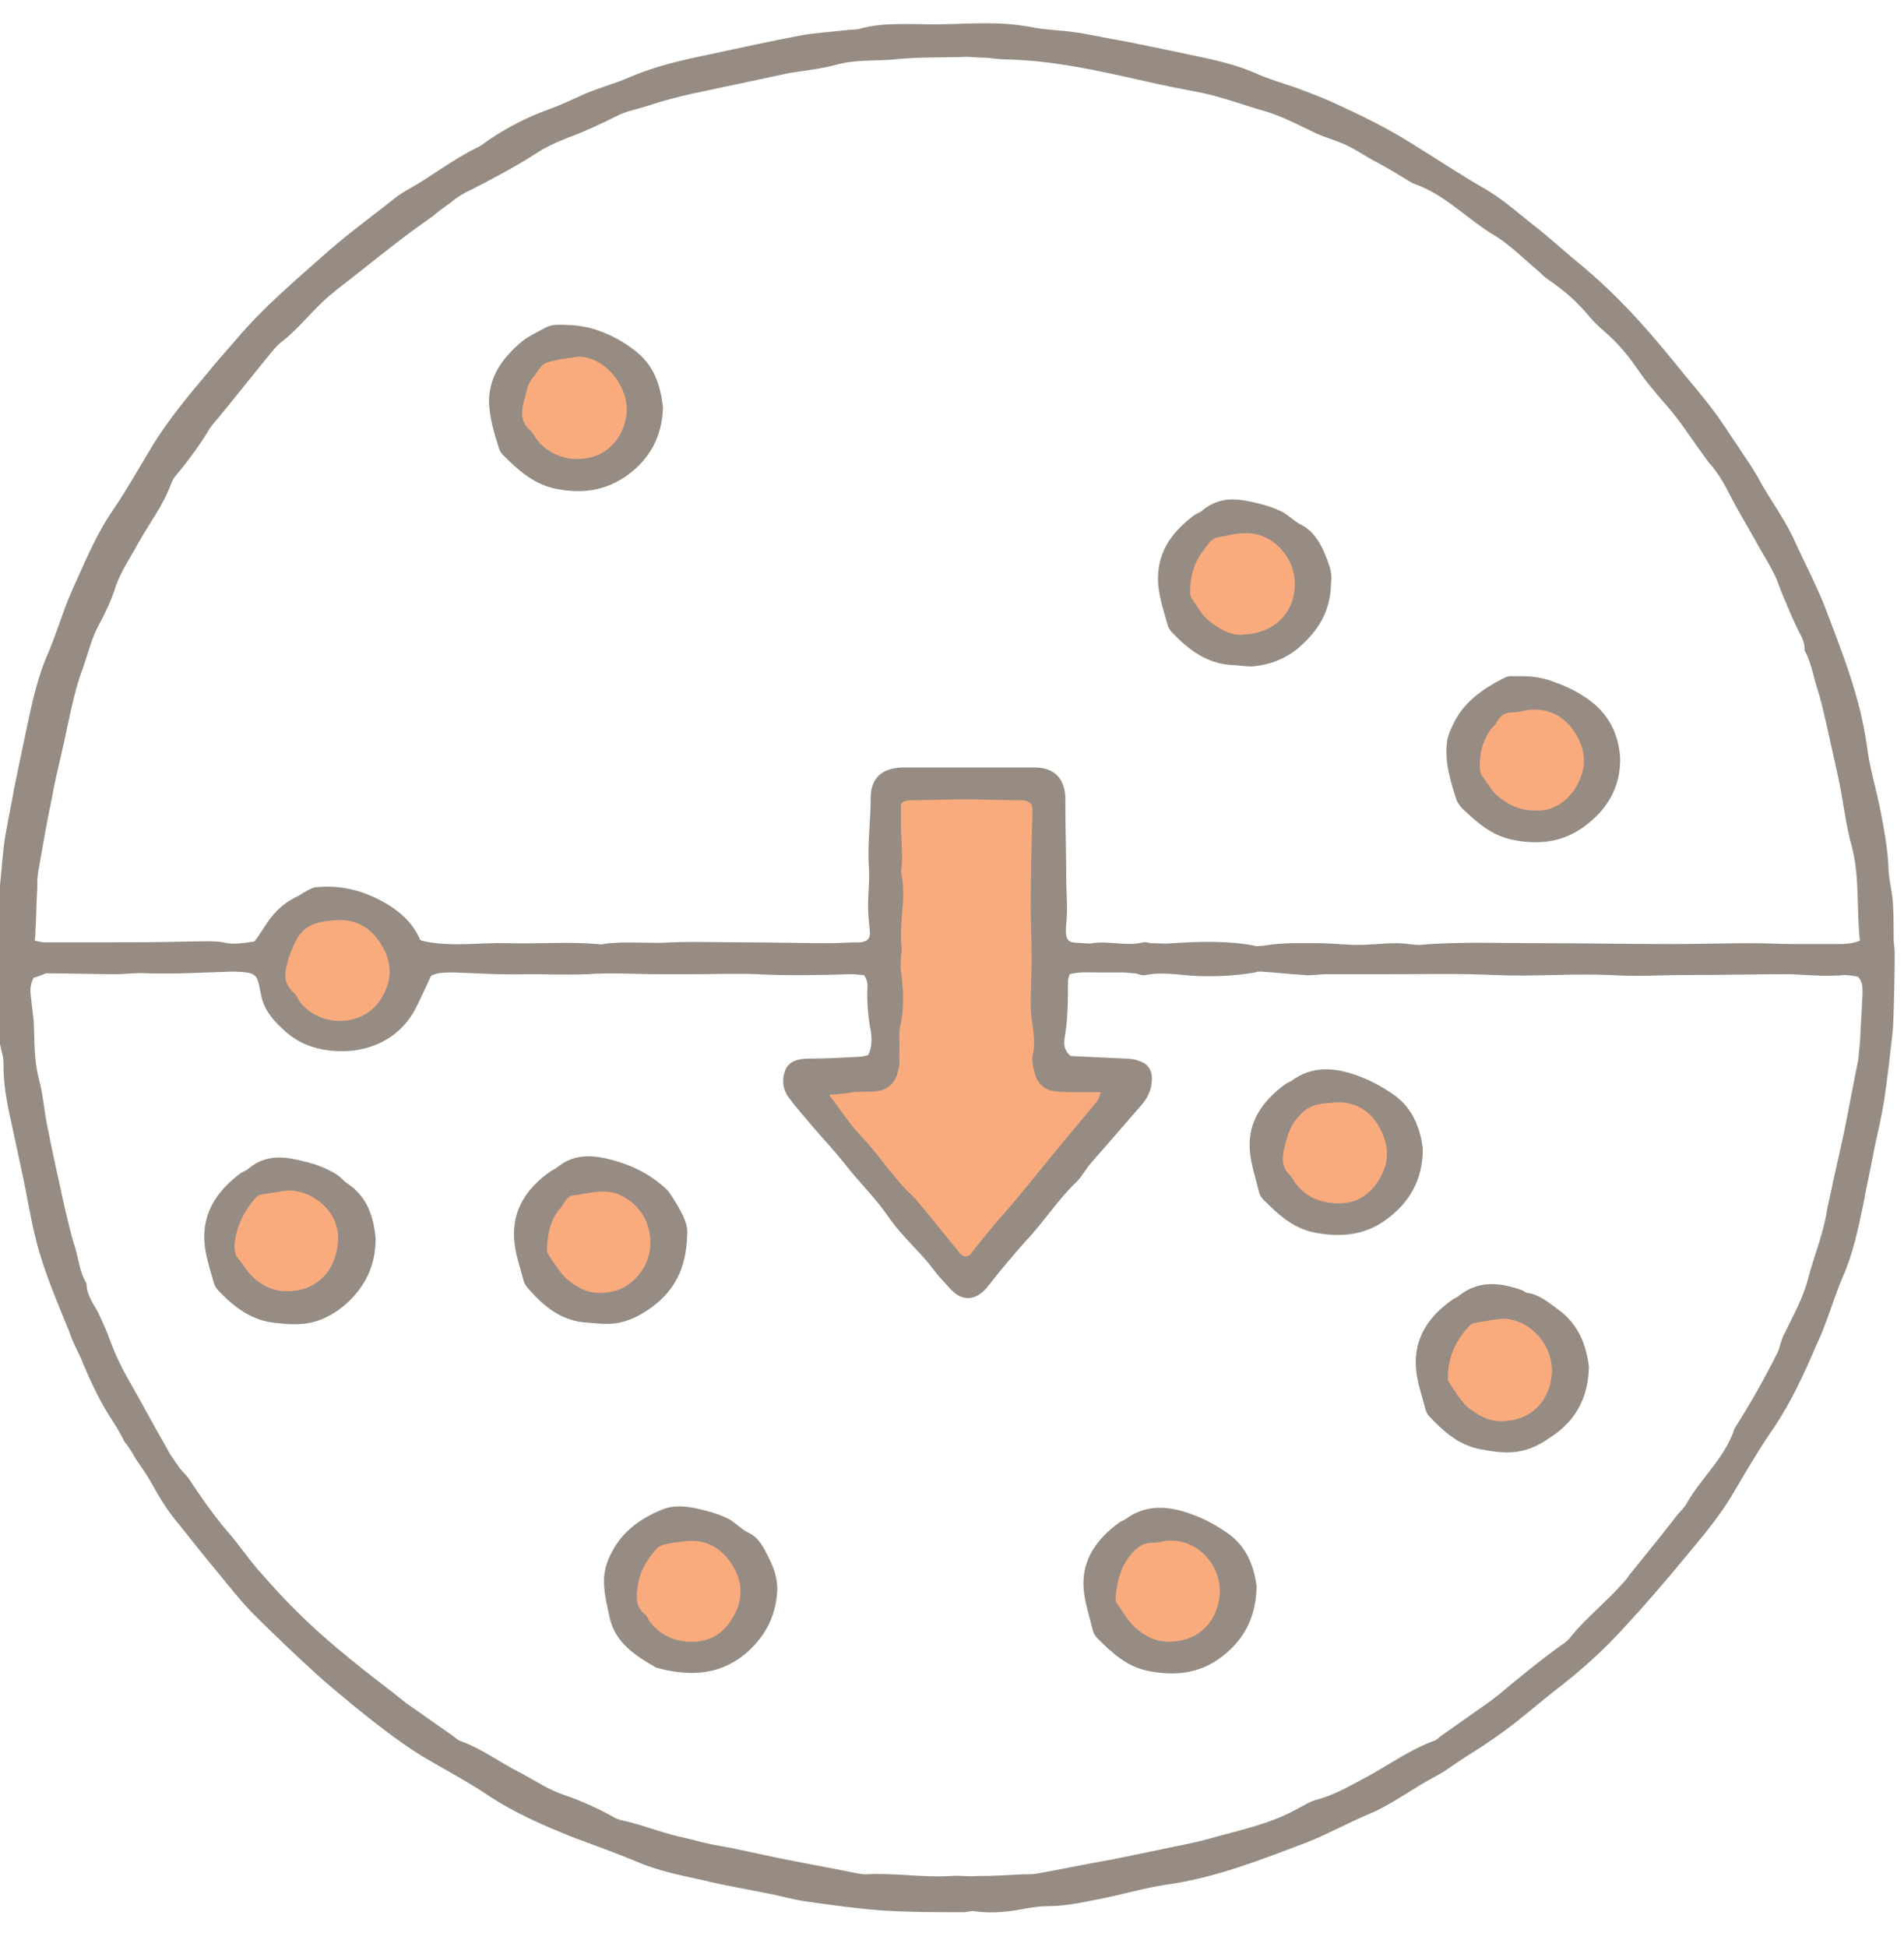 <svg width="90" height="92" viewBox="0 0 90 92" fill="none" xmlns="http://www.w3.org/2000/svg">
<g clip-path="url(#clip0_2549_5452)">
<path d="M49.091 39.365C49.05 40.545 49.009 41.766 48.968 42.947C48.968 43.069 48.927 43.232 48.968 43.354C49.132 43.843 49.091 44.29 49.05 44.779C48.968 45.511 49.091 46.285 49.009 47.018C48.927 47.669 49.091 48.32 49.173 48.931C49.214 49.216 49.214 49.501 49.173 49.786C49.132 49.989 49.132 50.234 49.132 50.478C49.214 51.048 49.5 51.333 50.114 51.333C50.605 51.333 51.096 51.333 51.586 51.333C51.75 51.333 51.914 51.333 52.077 51.373C52.323 51.414 52.486 51.781 52.364 51.984C52.323 52.025 52.282 52.106 52.241 52.147C51.709 52.798 51.177 53.45 50.645 54.101C49.745 55.159 48.846 56.258 47.946 57.317C47.373 58.009 46.8 58.66 46.268 59.352C46.186 59.434 46.145 59.515 46.064 59.556C45.818 59.8 45.409 59.8 45.164 59.515C45 59.312 44.836 59.108 44.673 58.904C43.855 57.846 42.955 56.869 42.096 55.851C41.318 54.996 40.623 54.02 39.886 53.124C39.682 52.839 39.436 52.595 39.191 52.31C39.109 52.188 38.986 52.066 38.905 51.903C38.782 51.658 38.986 51.333 39.232 51.292C39.477 51.251 39.764 51.251 40.009 51.251C40.336 51.251 40.664 51.251 40.991 51.251C41.809 51.211 42.3 50.722 42.136 49.949C42.014 49.297 42.096 48.687 42.177 48.035C42.259 47.425 42.218 46.814 42.177 46.204C42.136 45.511 42.3 44.779 42.096 44.087C42.259 43.598 42.259 43.069 42.259 42.54C42.218 41.115 42.177 39.69 42.136 38.266C42.136 37.858 42.259 37.614 42.668 37.574C43.036 37.492 43.405 37.451 43.732 37.492C44.182 37.533 44.632 37.492 45.082 37.451C45.327 37.451 45.532 37.411 45.777 37.411C46.473 37.451 47.127 37.492 47.823 37.451C48.068 37.451 48.273 37.451 48.518 37.492C48.968 37.574 49.132 37.777 49.132 38.225C49.132 38.673 49.091 39.039 49.091 39.365Z" fill="#F9AB7E"/>
<path d="M72.368 33.177C74.209 33.136 75.395 34.805 75.191 36.271C75.068 37.085 74.659 37.696 74.005 38.225C73.923 38.306 73.841 38.347 73.759 38.388C72.532 38.835 71.264 38.795 70.241 37.533C70.159 37.451 70.118 37.288 70.036 37.207C69.586 36.841 69.586 36.352 69.627 35.864C69.668 34.927 70.118 34.195 70.732 33.543C70.814 33.462 70.936 33.38 71.059 33.34C71.55 33.299 72.082 33.218 72.368 33.177Z" fill="#F9AB7E"/>
<path d="M29.741 75.554C29.7 74.373 30.15 73.559 30.805 72.867C30.886 72.786 31.009 72.704 31.132 72.664C31.582 72.582 32.032 72.501 32.482 72.46C34.323 72.297 35.591 74.17 35.264 75.717C35.1 76.531 34.691 77.101 34.077 77.549C33.382 78.037 32.523 78.078 31.745 77.793C30.845 77.508 30.314 76.775 29.864 76.042C29.741 75.88 29.782 75.595 29.741 75.554Z" fill="#F9AB7E"/>
<path d="M24.382 19.499C24.3 18.441 24.791 17.667 25.446 16.975C25.527 16.894 25.65 16.812 25.773 16.772C26.182 16.69 26.591 16.609 27.041 16.568C28.227 16.487 29.168 16.975 29.7 18.156C30.15 19.173 30.027 20.15 29.332 21.087C28.35 22.349 26.182 22.389 25.077 21.005C24.996 20.883 24.914 20.72 24.791 20.598C24.464 20.273 24.341 19.906 24.382 19.499Z" fill="#F9AB7E"/>
<path d="M13.214 46C13.173 44.982 13.623 44.209 14.277 43.557C14.359 43.476 14.482 43.395 14.604 43.354C15.055 43.273 15.505 43.191 15.954 43.15C17.182 43.069 18.041 43.68 18.491 44.738C18.941 45.756 18.818 46.733 18.123 47.669C17.141 48.931 14.973 48.972 13.868 47.588C13.786 47.506 13.745 47.343 13.664 47.262C13.255 46.895 13.132 46.448 13.214 46Z" fill="#F9AB7E"/>
<path d="M60.341 54.671C60.259 53.612 60.75 52.839 61.405 52.147C61.486 52.065 61.609 51.984 61.732 51.943C62.1 51.862 62.509 51.781 62.877 51.74C63.982 51.618 64.923 52.065 65.577 53.246C66.068 54.101 65.864 55.444 65.25 56.258C64.268 57.52 62.1 57.561 60.995 56.177C60.914 56.055 60.832 55.892 60.709 55.77C60.382 55.444 60.259 55.078 60.341 54.671Z" fill="#F9AB7E"/>
<path d="M52.446 75.269C52.446 74.292 52.896 73.519 53.55 72.867C53.632 72.786 53.755 72.704 53.877 72.664C54.368 72.582 54.818 72.501 55.309 72.46C56.496 72.419 57.314 72.989 57.764 74.007C58.214 75.025 58.132 76.002 57.437 76.938C56.496 78.159 54.45 78.281 53.305 77.019C53.059 76.734 52.773 76.409 52.609 76.083C52.446 75.88 52.486 75.554 52.446 75.269Z" fill="#F9AB7E"/>
<path d="M61.568 27.681C61.609 28.74 61.077 29.513 60.218 30.002C59.482 30.409 58.623 30.49 57.764 30.124C56.986 29.798 56.577 29.147 56.127 28.536C56.046 28.414 56.046 28.251 56.005 28.088C55.964 27.478 56.005 26.908 56.291 26.379C56.495 25.972 56.864 25.605 57.15 25.239C57.191 25.157 57.314 25.117 57.395 25.117C58.009 25.076 58.582 24.873 59.236 24.954C60.464 25.076 61.446 26.257 61.527 27.234C61.527 27.356 61.527 27.519 61.568 27.681Z" fill="#F9AB7E"/>
<path d="M10.8 58.782C10.8 57.805 11.291 57.032 11.905 56.34C11.986 56.218 12.191 56.136 12.314 56.096C12.723 56.014 13.132 55.933 13.582 55.933C15.055 55.892 16.159 56.91 16.364 58.253C16.527 59.393 16.118 60.288 15.218 60.98C15.136 61.021 15.055 61.103 14.973 61.143C13.909 61.672 12.355 61.388 11.577 60.492C11.373 60.248 11.127 60.004 11.005 59.718C10.882 59.393 10.841 59.067 10.8 58.782Z" fill="#F9AB7E"/>
<path d="M25.568 58.823C25.486 57.805 25.977 56.991 26.632 56.299C26.714 56.218 26.836 56.096 26.959 56.096C27.532 56.096 28.105 55.851 28.718 55.933C29.782 56.055 30.518 56.666 30.886 57.602C31.295 58.579 31.173 59.556 30.477 60.451C29.414 61.795 27.123 61.673 26.182 60.248C26.1 60.126 26.059 60.004 25.977 59.922C25.609 59.637 25.527 59.271 25.568 58.823Z" fill="#F9AB7E"/>
<path d="M68.195 64.766C68.154 63.871 68.605 63.097 69.218 62.405C69.341 62.283 69.546 62.202 69.709 62.161C70.036 62.08 70.404 62.039 70.773 61.998C72.245 61.876 73.391 62.812 73.677 64.197C73.923 65.336 73.514 66.313 72.614 67.046C72.532 67.127 72.409 67.209 72.286 67.25C71.1 67.779 69.627 67.453 68.85 66.435C68.768 66.313 68.727 66.232 68.645 66.11C68.195 65.499 68.195 65.499 68.195 64.766Z" fill="#F9AB7E"/>
<path d="M-0.163 45.634C-0.163 44.901 -0.204 44.209 -0.163 43.476C-0.123 42.947 -0.041 42.377 0 41.848C0.082 41.074 0.123 40.301 0.246 39.527C0.368 38.795 0.532 38.062 0.655 37.329C0.818 36.515 0.982 35.742 1.146 34.968C1.432 33.625 1.677 32.281 2.209 31.02C2.659 30.002 2.946 28.943 3.396 27.926C4.009 26.582 4.541 25.239 5.4 24.018C6.055 23.041 6.627 22.023 7.241 21.005C7.977 19.825 8.877 18.726 9.777 17.667C10.227 17.097 10.718 16.568 11.168 16.039C12.477 14.492 14.032 13.189 15.546 11.846C16.527 10.991 17.591 10.218 18.614 9.404C18.859 9.2 19.146 9.037 19.432 8.874C20.496 8.264 21.477 7.49 22.582 6.961C22.746 6.88 22.909 6.758 23.073 6.635C23.973 6.025 24.914 5.536 25.936 5.17C26.387 5.007 26.837 4.804 27.287 4.6C28.105 4.193 29.005 3.989 29.823 3.623C30.968 3.135 32.196 2.85 33.382 2.605C34.896 2.28 36.368 1.954 37.882 1.669C38.577 1.547 39.314 1.506 40.009 1.425C40.255 1.384 40.459 1.425 40.705 1.343C41.605 1.099 42.505 1.14 43.446 1.14C44.509 1.181 45.532 1.099 46.596 1.099C47.291 1.099 47.946 1.14 48.641 1.262C49.418 1.425 50.196 1.425 50.973 1.547C51.709 1.669 52.446 1.832 53.182 1.954C54 2.117 54.777 2.28 55.555 2.442C56.864 2.727 58.173 2.931 59.441 3.501C60.014 3.745 60.668 3.949 61.282 4.152C61.814 4.356 62.386 4.559 62.918 4.804C64.268 5.414 65.618 6.065 66.886 6.88C67.95 7.531 68.973 8.223 70.037 8.834C71.059 9.404 71.877 10.177 72.778 10.869C73.432 11.398 74.046 11.968 74.7 12.497C76.377 13.881 77.809 15.469 79.159 17.138C79.773 17.912 80.427 18.644 81 19.418C81.409 19.947 81.777 20.558 82.146 21.087C82.432 21.535 82.759 21.982 83.046 22.471C83.618 23.57 84.396 24.547 84.886 25.687C85.337 26.664 85.827 27.6 86.237 28.618C87.055 30.775 87.914 32.892 88.241 35.212C88.364 36.271 88.691 37.288 88.896 38.347C89.059 39.202 89.223 40.057 89.264 40.952C89.264 41.481 89.427 42.051 89.468 42.581C89.509 43.11 89.509 43.598 89.509 44.127C89.509 44.372 89.509 44.575 89.55 44.819C89.591 45.186 89.509 48.32 89.468 48.727C89.346 49.827 89.223 50.926 89.059 52.025C88.936 52.758 88.773 53.49 88.609 54.223C88.446 55.119 88.241 56.014 88.077 56.91C87.832 58.09 87.587 59.271 87.096 60.37C86.646 61.428 86.359 62.527 85.868 63.545C85.296 64.888 84.682 66.232 83.864 67.453C83.127 68.511 82.473 69.651 81.818 70.75C81.205 71.768 80.427 72.664 79.691 73.559C78.75 74.699 77.809 75.798 76.827 76.857C75.805 77.996 74.659 79.014 73.432 79.95C72.655 80.561 71.918 81.212 71.141 81.782C70.528 82.23 69.914 82.637 69.259 83.044C68.809 83.329 68.4 83.655 67.95 83.899C66.846 84.469 65.864 85.243 64.718 85.731C63.736 86.138 62.796 86.667 61.773 87.074C59.605 87.888 57.477 88.743 55.146 89.069C54.041 89.232 52.977 89.558 51.914 89.761C51.096 89.924 50.318 90.087 49.5 90.087C49.214 90.087 48.928 90.127 48.641 90.168C47.823 90.331 46.964 90.453 46.105 90.331C45.9 90.29 45.736 90.372 45.532 90.372C44.264 90.372 42.996 90.372 41.727 90.29C40.541 90.209 39.396 90.046 38.25 89.883C37.555 89.802 36.9 89.598 36.246 89.476C35.264 89.273 34.241 89.11 33.259 88.865C32.155 88.621 31.091 88.418 30.068 87.97C29.087 87.563 28.064 87.196 27.082 86.83C25.65 86.26 24.259 85.65 22.991 84.795C22.009 84.143 20.986 83.614 19.964 83.004C18.777 82.271 17.714 81.416 16.65 80.561C16.078 80.073 15.505 79.625 14.932 79.096C13.95 78.2 12.968 77.264 12.027 76.327C11.414 75.717 10.882 75.025 10.309 74.333C9.696 73.6 9.082 72.826 8.468 72.053C7.937 71.442 7.527 70.75 7.118 70.018C6.914 69.651 6.668 69.326 6.423 68.959C6.259 68.674 6.096 68.389 5.891 68.145C5.727 67.82 5.564 67.534 5.359 67.209C4.787 66.354 4.337 65.418 3.927 64.441C3.723 63.911 3.437 63.464 3.273 62.934C2.7 61.51 2.087 60.126 1.718 58.66C1.432 57.561 1.268 56.421 1.023 55.322C0.859 54.549 0.696 53.816 0.532 53.042C0.327 52.147 0.164 51.251 0.164 50.356C0.164 50.193 0.164 50.03 0.123 49.867C-0.286 48.402 -0.041 47.018 -0.163 45.634ZM12.027 44.494C12.191 44.29 12.314 44.087 12.477 43.843C12.846 43.232 13.336 42.703 14.032 42.377C14.196 42.296 14.359 42.173 14.523 42.092C14.687 42.011 14.809 41.929 14.973 41.929C16.2 41.807 17.305 42.133 18.327 42.743C18.982 43.15 19.514 43.639 19.841 44.372C19.841 44.412 19.882 44.412 19.923 44.453C21.273 44.779 22.623 44.535 24.014 44.575C25.405 44.616 26.837 44.494 28.227 44.616C28.309 44.616 28.432 44.657 28.514 44.616C29.578 44.453 30.641 44.616 31.746 44.535C32.891 44.494 34.036 44.535 35.182 44.535C36.491 44.535 37.8 44.575 39.109 44.575C39.641 44.575 40.132 44.535 40.664 44.535C41.032 44.494 41.155 44.331 41.114 43.965C41.073 43.598 41.032 43.191 41.032 42.784C41.032 42.214 41.114 41.603 41.073 41.034C40.991 39.934 41.155 38.835 41.155 37.736C41.155 36.759 41.687 36.312 42.627 36.271C42.709 36.271 42.832 36.271 42.914 36.271C44.264 36.271 45.573 36.271 46.923 36.271C47.577 36.271 48.232 36.271 48.886 36.271C49.786 36.271 50.277 36.719 50.359 37.614C50.359 37.736 50.359 37.858 50.359 38.021C50.359 39.161 50.4 40.301 50.4 41.441C50.4 42.173 50.482 42.947 50.4 43.68C50.318 44.616 50.564 44.535 51.218 44.575C51.341 44.575 51.464 44.616 51.627 44.575C52.446 44.453 53.264 44.738 54.041 44.535C54.164 44.494 54.286 44.575 54.45 44.575C54.777 44.575 55.105 44.616 55.432 44.575C56.741 44.494 58.05 44.453 59.318 44.697C59.441 44.738 59.564 44.697 59.727 44.697C60.587 44.535 61.486 44.575 62.346 44.575C62.959 44.575 63.573 44.657 64.186 44.657C64.8 44.657 65.414 44.575 66.028 44.575C66.396 44.575 66.764 44.657 67.091 44.657C68.973 44.494 70.896 44.575 72.778 44.575C74.864 44.575 76.95 44.616 79.037 44.616C80.264 44.616 81.532 44.575 82.759 44.575C83.496 44.575 84.191 44.616 84.927 44.616C85.541 44.616 86.155 44.616 86.768 44.616C87.136 44.616 87.546 44.616 87.914 44.453C87.75 42.988 87.914 41.522 87.546 40.057C87.259 39.039 87.136 37.94 86.932 36.922C86.727 35.986 86.523 35.09 86.318 34.154C86.196 33.625 86.073 33.096 85.909 32.566C85.705 31.956 85.623 31.304 85.296 30.735C85.337 30.327 85.091 30.002 84.927 29.635C84.846 29.473 84.764 29.269 84.682 29.106C84.436 28.536 84.191 27.966 83.987 27.396C83.7 26.745 83.291 26.134 82.964 25.524C82.555 24.791 82.105 24.058 81.737 23.326C81.491 22.837 81.246 22.43 80.918 22.023C80.755 21.86 80.632 21.657 80.509 21.494C79.936 20.72 79.405 19.866 78.75 19.133C78.259 18.563 77.768 17.993 77.359 17.382C76.909 16.731 76.418 16.161 75.805 15.632C75.559 15.428 75.314 15.184 75.109 14.94C74.537 14.248 73.882 13.678 73.146 13.189C73.023 13.108 72.9 12.986 72.778 12.864C72.041 12.253 71.346 11.52 70.487 11.032C69.259 10.258 68.237 9.159 66.805 8.671C66.764 8.671 66.764 8.63 66.723 8.63C66.191 8.304 65.659 7.979 65.127 7.694C64.555 7.409 64.023 7.002 63.409 6.758C63 6.595 62.591 6.473 62.223 6.31C61.364 5.903 60.546 5.455 59.646 5.211C58.664 4.926 57.682 4.559 56.659 4.356C55.8 4.193 54.941 4.03 54.082 3.827C51.914 3.338 49.746 2.85 47.536 2.809C47.168 2.809 46.8 2.727 46.473 2.727C46.227 2.727 45.941 2.687 45.696 2.687C44.55 2.727 43.405 2.687 42.259 2.809C41.359 2.89 40.459 2.809 39.559 3.053C38.823 3.257 38.005 3.338 37.268 3.46C36.491 3.623 35.755 3.786 34.977 3.949C33.505 4.274 32.032 4.519 30.6 5.007C30.109 5.17 29.578 5.251 29.128 5.496C28.391 5.862 27.614 6.228 26.837 6.513C26.305 6.717 25.773 6.961 25.282 7.287C24.341 7.897 23.318 8.427 22.296 8.956C21.927 9.119 21.6 9.322 21.314 9.566C21.027 9.77 20.741 9.973 20.455 10.218C19.882 10.625 19.309 11.032 18.736 11.48C17.837 12.172 16.936 12.904 16.037 13.597C15.873 13.719 15.75 13.841 15.586 13.963C14.768 14.655 14.114 15.55 13.255 16.202C13.009 16.405 12.805 16.69 12.6 16.934C11.864 17.83 11.127 18.766 10.391 19.662C10.227 19.866 10.023 20.069 9.9 20.273C9.491 20.965 9.041 21.575 8.55 22.186C8.387 22.389 8.182 22.593 8.1 22.837C7.732 23.855 7.077 24.71 6.546 25.646C6.177 26.338 5.687 27.03 5.441 27.803C5.237 28.414 4.991 28.943 4.705 29.473C4.337 30.124 4.173 30.857 3.927 31.549C3.437 32.851 3.232 34.235 2.905 35.62C2.741 36.312 2.577 37.004 2.455 37.696C2.209 38.876 2.005 40.057 1.8 41.237C1.759 41.481 1.759 41.766 1.759 42.011C1.718 42.662 1.718 43.313 1.677 43.965C1.677 44.127 1.677 44.25 1.637 44.453C1.841 44.494 1.964 44.535 2.087 44.535C2.946 44.535 3.846 44.535 4.705 44.535C6.137 44.535 7.568 44.535 9 44.494C9.532 44.494 10.064 44.453 10.555 44.535C10.964 44.657 11.496 44.575 12.027 44.494ZM1.596 46.203C1.391 46.57 1.432 46.896 1.473 47.221C1.514 47.588 1.555 47.913 1.596 48.28C1.637 49.175 1.596 50.071 1.841 51.007C2.046 51.74 2.087 52.554 2.25 53.287C2.496 54.549 2.782 55.811 3.068 57.113C3.232 57.765 3.355 58.375 3.559 58.986C3.723 59.556 3.764 60.126 4.091 60.655C4.091 61.184 4.377 61.55 4.623 61.998C4.827 62.446 5.032 62.853 5.196 63.342C5.441 63.993 5.727 64.603 6.055 65.173C6.668 66.232 7.241 67.331 7.855 68.389C8.018 68.715 8.223 69 8.427 69.285C8.55 69.489 8.714 69.611 8.877 69.814C9.45 70.669 10.023 71.524 10.718 72.338C11.332 73.03 11.823 73.803 12.437 74.455C13.5 75.676 14.646 76.816 15.914 77.874C16.773 78.607 17.673 79.299 18.573 79.991C18.777 80.154 18.982 80.317 19.186 80.48C19.882 80.968 20.577 81.457 21.273 81.945C21.477 82.067 21.641 82.271 21.846 82.311C22.827 82.678 23.686 83.329 24.587 83.777C25.282 84.143 25.936 84.591 26.673 84.835C27.491 85.12 28.227 85.446 28.964 85.853C29.087 85.934 29.209 85.975 29.332 86.016C30.15 86.179 30.968 86.504 31.746 86.708C32.196 86.83 32.646 86.912 33.055 87.034C33.546 87.156 33.996 87.237 34.486 87.319C35.264 87.481 36 87.644 36.778 87.807C37.964 88.051 39.15 88.255 40.337 88.499C40.541 88.54 40.746 88.581 40.909 88.581C42.259 88.499 43.568 88.743 44.918 88.662C45.327 88.621 45.778 88.703 46.187 88.662C46.923 88.662 47.618 88.621 48.355 88.581C48.6 88.581 48.805 88.581 49.05 88.54C50.196 88.336 51.341 88.092 52.528 87.888C53.305 87.726 54.123 87.563 54.9 87.4C55.636 87.237 56.373 87.115 57.109 86.912C58.541 86.504 60.014 86.219 61.323 85.487C61.65 85.324 61.937 85.12 62.305 85.039C63.164 84.795 63.9 84.347 64.677 83.94C65.7 83.37 66.682 82.678 67.787 82.271C67.95 82.23 68.032 82.067 68.196 81.986C68.605 81.701 69.055 81.375 69.464 81.09C69.914 80.765 70.364 80.48 70.814 80.113C71.796 79.299 72.778 78.485 73.8 77.752C74.005 77.63 74.168 77.467 74.291 77.304C75.027 76.409 75.968 75.676 76.746 74.781C76.868 74.658 76.95 74.536 77.032 74.414C77.727 73.559 78.423 72.704 79.118 71.809C79.282 71.565 79.527 71.361 79.691 71.117C80.386 69.855 81.532 68.919 81.982 67.534C81.982 67.494 82.023 67.494 82.023 67.453C82.759 66.313 83.414 65.133 84.028 63.911C84.15 63.627 84.191 63.301 84.355 63.016C84.764 62.161 85.214 61.388 85.459 60.451C85.746 59.352 86.196 58.294 86.359 57.195C86.441 56.747 86.564 56.299 86.646 55.851C86.809 55.119 86.973 54.386 87.136 53.653C87.382 52.473 87.587 51.292 87.832 50.111C87.873 49.867 87.873 49.582 87.914 49.338C87.955 48.565 87.996 47.791 88.037 47.018C88.037 46.733 88.078 46.448 87.832 46.163C87.627 46.122 87.382 46.081 87.177 46.081C86.318 46.163 85.5 46.081 84.641 46.041C82.964 46.041 81.328 46.081 79.65 46.081C78.464 46.081 77.318 46.163 76.132 46.081C74.291 46 72.491 46.163 70.65 46.081C69.014 46 67.377 46.041 65.741 46.041C64.718 46.041 63.736 46.041 62.714 46.041C62.346 46.041 61.977 46.122 61.65 46.081C60.955 46.041 60.3 45.959 59.605 45.919C59.523 45.919 59.4 45.919 59.318 45.959C58.377 46.122 57.437 46.163 56.496 46.122C55.718 46.081 54.941 45.919 54.164 46.081C54 46.122 53.837 46.041 53.673 46C53.468 46 53.264 45.959 53.1 45.959C52.691 45.959 52.323 45.959 51.914 45.959C51.464 45.959 51.014 45.919 50.564 46.041C50.523 46.163 50.482 46.285 50.482 46.366C50.482 47.262 50.482 48.198 50.318 49.094C50.277 49.379 50.318 49.664 50.605 49.908C51.464 49.949 52.364 49.989 53.223 50.03C53.468 50.03 53.673 50.071 53.877 50.152C54.246 50.274 54.45 50.559 54.45 50.966C54.45 51.496 54.246 51.903 53.918 52.269C53.141 53.165 52.323 54.101 51.546 54.996C51.3 55.281 51.136 55.607 50.891 55.851C49.991 56.706 49.337 57.765 48.477 58.66C47.864 59.352 47.25 60.085 46.677 60.818C46.596 60.899 46.514 61.021 46.391 61.103C45.982 61.428 45.532 61.428 45.123 61.103C44.837 60.858 44.632 60.574 44.386 60.329C44.182 60.085 43.977 59.8 43.773 59.556C43.159 58.864 42.505 58.253 41.973 57.48C41.359 56.584 40.582 55.851 39.927 54.996C39.437 54.386 38.905 53.816 38.414 53.246C38.046 52.798 37.636 52.35 37.309 51.903C36.982 51.496 36.941 50.966 37.146 50.519C37.35 50.111 37.8 50.03 38.25 50.03C38.986 50.03 39.764 49.989 40.5 49.949C40.705 49.949 40.868 49.908 41.032 49.867C41.277 49.379 41.196 48.89 41.114 48.483C41.032 47.954 40.991 47.465 40.991 46.936C40.991 46.651 41.073 46.366 40.827 46.081C40.664 46.081 40.459 46.041 40.296 46.041C38.782 46.081 37.309 46.122 35.796 46.041C34.814 46 33.832 46.041 32.85 46.041C32.277 46.041 31.664 46.041 31.091 46.041C29.986 46.041 28.882 45.959 27.777 46.041C26.837 46.081 25.896 46.041 24.955 46.041C23.768 46.081 22.623 46 21.436 45.959C21.027 45.959 20.659 45.959 20.373 46.122C20.087 46.733 19.841 47.303 19.555 47.832C18.9 48.931 17.837 49.542 16.568 49.664C15.382 49.745 14.236 49.501 13.336 48.605C12.805 48.117 12.437 47.628 12.314 46.896C12.15 46 12.109 45.959 11.046 45.919C11.005 45.919 10.964 45.919 10.964 45.919C9.614 45.959 8.305 46.041 6.955 46C6.464 45.959 5.973 46.041 5.482 46.041C4.377 46.041 3.273 46 2.168 46C1.882 46.122 1.759 46.163 1.596 46.203ZM39.191 51.74C39.723 52.432 40.132 53.083 40.664 53.653C41.564 54.589 42.259 55.729 43.2 56.584C43.282 56.666 43.364 56.788 43.446 56.869C44.059 57.602 44.632 58.334 45.246 59.067C45.286 59.108 45.328 59.189 45.368 59.23C45.573 59.434 45.777 59.434 45.941 59.189C46.514 58.457 47.087 57.765 47.7 57.073C48.396 56.258 49.05 55.444 49.746 54.589C50.441 53.734 51.177 52.88 51.873 52.025C51.955 51.943 51.955 51.821 52.036 51.618C51.627 51.618 51.3 51.618 50.973 51.618C50.605 51.618 50.236 51.618 49.909 51.577C49.418 51.536 49.05 51.251 48.927 50.763C48.846 50.478 48.764 50.152 48.805 49.908C48.968 49.297 48.846 48.768 48.764 48.157C48.723 47.873 48.723 47.588 48.723 47.303C48.723 46.651 48.764 46 48.764 45.349C48.764 44.494 48.723 43.68 48.723 42.825C48.723 41.319 48.764 39.772 48.805 38.266C48.805 38.184 48.764 38.062 48.764 38.021C48.559 37.777 48.273 37.818 48.028 37.818C47.209 37.818 46.391 37.777 45.573 37.777C44.755 37.777 43.937 37.818 43.118 37.818C42.873 37.818 42.668 37.858 42.587 38.021C42.587 38.388 42.587 38.673 42.587 38.958C42.587 39.69 42.709 40.464 42.587 41.197C42.873 42.418 42.464 43.639 42.627 44.86C42.627 44.982 42.587 45.104 42.587 45.227C42.587 45.471 42.546 45.674 42.587 45.919C42.709 46.773 42.75 47.669 42.546 48.524C42.464 48.89 42.546 49.297 42.505 49.704C42.505 49.989 42.546 50.274 42.464 50.559C42.341 51.17 41.973 51.536 41.359 51.577C40.991 51.618 40.623 51.577 40.296 51.618C39.927 51.699 39.641 51.699 39.191 51.74ZM16.118 43.476C15.3 43.517 14.441 43.557 13.991 44.453C13.828 44.779 13.664 45.145 13.582 45.511C13.418 46.041 13.418 46.529 13.909 46.936C13.991 47.018 14.073 47.14 14.114 47.262C14.973 48.524 17.1 48.646 18 47.221C18.491 46.448 18.573 45.634 18.123 44.819C17.714 44.046 17.1 43.517 16.118 43.476Z" fill="#968C83"/>
<path d="M71.918 31.956C72.614 31.956 73.105 32.078 73.596 32.282C74.168 32.485 74.7 32.77 75.191 33.136C76.091 33.828 76.5 34.724 76.582 35.782C76.623 37.207 75.968 38.266 74.864 39.08C73.841 39.812 72.737 39.935 71.509 39.69C70.487 39.487 69.832 38.876 69.137 38.225C69.014 38.103 68.932 37.981 68.85 37.818C68.564 36.922 68.278 36.027 68.4 35.05C68.441 34.765 68.564 34.48 68.687 34.235C69.178 33.177 70.078 32.566 71.1 32.037C71.182 31.997 71.305 31.956 71.387 31.956C71.591 31.956 71.837 31.956 71.918 31.956ZM72.573 38.306C73.269 38.347 73.923 38.021 74.414 37.329C74.946 36.515 75.028 35.701 74.578 34.846C74.087 33.95 73.35 33.462 72.287 33.543C72.041 33.584 71.755 33.666 71.509 33.666C71.141 33.666 70.896 33.828 70.732 34.154C70.691 34.276 70.568 34.358 70.487 34.439C70.078 35.009 69.914 35.66 69.955 36.352C69.955 36.434 69.996 36.556 70.037 36.637C70.282 36.963 70.446 37.288 70.732 37.574C71.223 37.981 71.755 38.306 72.573 38.306Z" fill="#968C83"/>
<path d="M31.337 19.255C31.296 20.639 30.723 21.657 29.7 22.43C28.637 23.203 27.491 23.366 26.182 23.081C25.159 22.837 24.464 22.186 23.768 21.494C23.686 21.412 23.646 21.331 23.605 21.25C23.359 20.476 23.114 19.703 23.114 18.889C23.155 17.749 23.768 16.934 24.546 16.242C24.914 15.917 25.364 15.713 25.814 15.469C25.977 15.388 26.182 15.347 26.387 15.347C27.041 15.347 27.655 15.388 28.309 15.632C28.882 15.835 29.414 16.12 29.905 16.487C30.927 17.22 31.214 18.197 31.337 19.255ZM27.368 16.853C26.877 16.934 26.305 16.975 25.855 17.138C25.568 17.22 25.405 17.586 25.2 17.83C24.914 18.156 24.873 18.604 24.75 19.011C24.627 19.499 24.627 19.988 25.077 20.354C25.2 20.476 25.282 20.639 25.364 20.761C25.732 21.25 26.264 21.535 26.837 21.657C28.514 21.901 29.455 20.802 29.618 19.581C29.741 18.278 28.637 16.894 27.368 16.853Z" fill="#968C83"/>
<path d="M62.918 27.478C62.918 28.78 62.387 29.676 61.609 30.409C61.037 30.979 60.3 31.345 59.441 31.467C58.991 31.549 58.582 31.427 58.173 31.427C57.028 31.345 56.168 30.694 55.432 29.92C55.309 29.798 55.227 29.676 55.187 29.513C54.982 28.78 54.737 28.088 54.737 27.356C54.737 26.012 55.432 25.117 56.455 24.343C56.578 24.262 56.741 24.221 56.864 24.099C57.723 23.407 58.623 23.57 59.564 23.814C59.891 23.896 60.259 24.018 60.587 24.18C60.914 24.343 61.159 24.628 61.487 24.791C62.059 25.076 62.346 25.565 62.591 26.094C62.796 26.582 63 27.111 62.918 27.478ZM58.623 30.002C60.341 29.961 61.118 28.903 61.2 27.803C61.323 26.419 60.178 25.157 58.868 25.198C58.418 25.198 57.968 25.32 57.518 25.402C57.396 25.442 57.273 25.524 57.191 25.605C57.068 25.768 56.946 25.931 56.823 26.094C56.414 26.664 56.25 27.315 56.25 28.007C56.25 28.088 56.291 28.211 56.332 28.292C56.578 28.618 56.782 29.025 57.109 29.31C57.6 29.717 58.132 30.002 58.623 30.002Z" fill="#968C83"/>
<path d="M36.737 75.228C36.655 76.45 36.123 77.427 35.182 78.2C33.914 79.218 32.482 79.218 31.009 78.811C30.027 78.241 29.046 77.63 28.8 76.368C28.677 75.758 28.514 75.188 28.555 74.536C28.596 74.088 28.718 73.722 28.923 73.356C29.414 72.379 30.273 71.768 31.255 71.361C31.909 71.076 32.646 71.198 33.382 71.402C33.709 71.483 34.078 71.605 34.405 71.768C34.732 71.931 35.018 72.257 35.346 72.419C35.877 72.664 36.082 73.112 36.328 73.6C36.573 74.088 36.778 74.618 36.737 75.228ZM32.564 77.589C33.464 77.63 34.159 77.264 34.609 76.49C35.1 75.717 35.141 74.903 34.691 74.088C34.2 73.234 33.464 72.745 32.482 72.827C32.114 72.867 31.787 72.908 31.418 72.989C31.255 73.03 31.091 73.112 31.009 73.234C30.559 73.722 30.232 74.292 30.15 74.943C30.068 75.432 30.027 75.92 30.477 76.287C30.6 76.368 30.641 76.572 30.764 76.694C31.214 77.264 31.828 77.549 32.564 77.589Z" fill="#968C83"/>
<path d="M67.255 54.264C67.255 55.811 66.6 56.828 65.577 57.602C64.555 58.375 63.409 58.497 62.141 58.253C61.118 58.05 60.423 57.398 59.727 56.706C59.646 56.625 59.564 56.503 59.523 56.38C59.359 55.688 59.114 54.996 59.073 54.304C58.991 52.961 59.727 51.984 60.791 51.211C60.873 51.17 60.955 51.129 61.036 51.089C62.018 50.356 63.082 50.437 64.186 50.844C64.759 51.048 65.291 51.333 65.823 51.699C66.805 52.35 67.132 53.368 67.255 54.264ZM63.123 56.869C63.982 56.91 64.636 56.584 65.127 55.851C65.659 55.037 65.7 54.223 65.25 53.368C64.8 52.473 64.023 52.025 63.041 52.106C61.977 52.188 61.732 52.31 61.159 53.042C60.914 53.409 60.832 53.816 60.709 54.223C60.587 54.712 60.587 55.2 60.996 55.566C61.118 55.688 61.159 55.851 61.282 55.974C61.732 56.543 62.346 56.828 63.123 56.869Z" fill="#968C83"/>
<path d="M59.4 74.984C59.359 76.531 58.746 77.549 57.723 78.322C56.7 79.096 55.555 79.218 54.286 78.973C53.264 78.77 52.568 78.119 51.873 77.427C51.791 77.345 51.709 77.223 51.668 77.101C51.505 76.409 51.259 75.717 51.218 75.025C51.136 73.681 51.873 72.704 52.937 71.931C53.018 71.89 53.1 71.85 53.182 71.809C54.164 71.076 55.227 71.157 56.332 71.565C56.905 71.768 57.437 72.053 57.968 72.419C58.95 73.071 59.277 74.048 59.4 74.984ZM55.227 77.589C56.536 77.589 57.437 76.816 57.641 75.513C57.846 74.129 56.659 72.623 55.064 72.826C54.859 72.867 54.696 72.908 54.491 72.908C53.959 72.908 53.673 73.193 53.386 73.559C52.937 74.129 52.814 74.781 52.732 75.432C52.732 75.554 52.732 75.717 52.814 75.798C53.059 76.165 53.305 76.572 53.632 76.897C54.082 77.304 54.614 77.589 55.227 77.589Z" fill="#968C83"/>
<path d="M75.109 64.604C75.068 66.11 74.455 67.127 73.391 67.86C72.982 68.145 72.532 68.43 72 68.552C71.346 68.715 70.732 68.634 70.077 68.511C69.055 68.349 68.318 67.738 67.623 67.005C67.5 66.883 67.418 66.761 67.377 66.598C67.214 65.947 66.968 65.296 66.927 64.604C66.846 63.219 67.541 62.202 68.646 61.428C68.768 61.347 68.891 61.306 68.973 61.225C69.914 60.492 70.936 60.614 71.959 60.98C72.041 61.021 72.123 61.103 72.205 61.103C72.777 61.184 73.186 61.55 73.636 61.876C74.659 62.609 74.987 63.627 75.109 64.604ZM70.936 67.168C72.491 67.168 73.268 66.069 73.35 64.97C73.473 63.545 72.246 62.283 70.977 62.324C70.568 62.365 70.159 62.446 69.709 62.527C69.627 62.527 69.505 62.609 69.464 62.65C68.809 63.342 68.441 64.156 68.441 65.092C68.441 65.174 68.441 65.296 68.523 65.377C68.768 65.743 69.014 66.15 69.341 66.476C69.791 66.843 70.323 67.168 70.936 67.168Z" fill="#968C83"/>
<path d="M17.755 58.538C17.755 59.882 17.223 60.777 16.487 61.51C15.873 62.08 15.096 62.528 14.237 62.568C13.868 62.609 13.459 62.568 13.091 62.528C11.946 62.446 11.087 61.795 10.35 61.021C10.227 60.899 10.146 60.777 10.105 60.614C9.9 59.882 9.655 59.189 9.655 58.457C9.655 57.154 10.35 56.218 11.373 55.444C11.496 55.363 11.659 55.322 11.782 55.2C12.641 54.508 13.541 54.671 14.482 54.915C14.809 54.996 15.178 55.119 15.505 55.282C15.668 55.363 15.832 55.444 15.996 55.566C16.118 55.648 16.241 55.811 16.364 55.892C17.387 56.543 17.673 57.561 17.755 58.538ZM13.664 56.258C13.296 56.299 12.805 56.381 12.314 56.462C12.232 56.462 12.15 56.543 12.068 56.625C11.537 57.235 11.168 57.968 11.087 58.782C11.087 59.067 11.087 59.312 11.291 59.515C11.455 59.719 11.578 59.922 11.741 60.126C12.191 60.655 12.805 61.021 13.5 61.021C15.055 61.062 15.832 59.963 15.955 58.864C16.2 57.52 15.014 56.299 13.664 56.258Z" fill="#968C83"/>
<path d="M32.482 58.375C32.441 59.963 31.868 60.98 30.846 61.754C30.396 62.08 29.905 62.365 29.373 62.487C28.759 62.65 28.146 62.527 27.532 62.487C26.509 62.365 25.732 61.754 25.078 61.021C24.955 60.899 24.791 60.696 24.75 60.533C24.587 59.881 24.341 59.23 24.3 58.538C24.218 57.154 24.914 56.136 26.018 55.363C26.141 55.281 26.264 55.241 26.346 55.159C27.205 54.467 28.146 54.589 29.128 54.874C29.946 55.119 30.682 55.485 31.337 56.055C31.418 56.136 31.541 56.218 31.623 56.34C32.114 57.073 32.564 57.805 32.482 58.375ZM28.309 61.103C29.209 61.103 29.823 60.777 30.314 60.085C31.009 59.149 30.927 57.439 29.578 56.625C28.718 56.055 27.859 56.421 27.041 56.503C26.959 56.503 26.878 56.584 26.796 56.666C26.673 56.788 26.632 56.95 26.509 57.073C26.018 57.602 25.896 58.294 25.855 58.945C25.855 59.067 25.855 59.23 25.937 59.312C26.182 59.678 26.427 60.085 26.755 60.411C27.164 60.777 27.696 61.103 28.309 61.103Z" fill="#968C83"/>
</g>
<defs>
<clipPath id="clip0_2549_5452">
<rect width="90" height="92" fill="white"/>
</clipPath>
</defs>
</svg>
